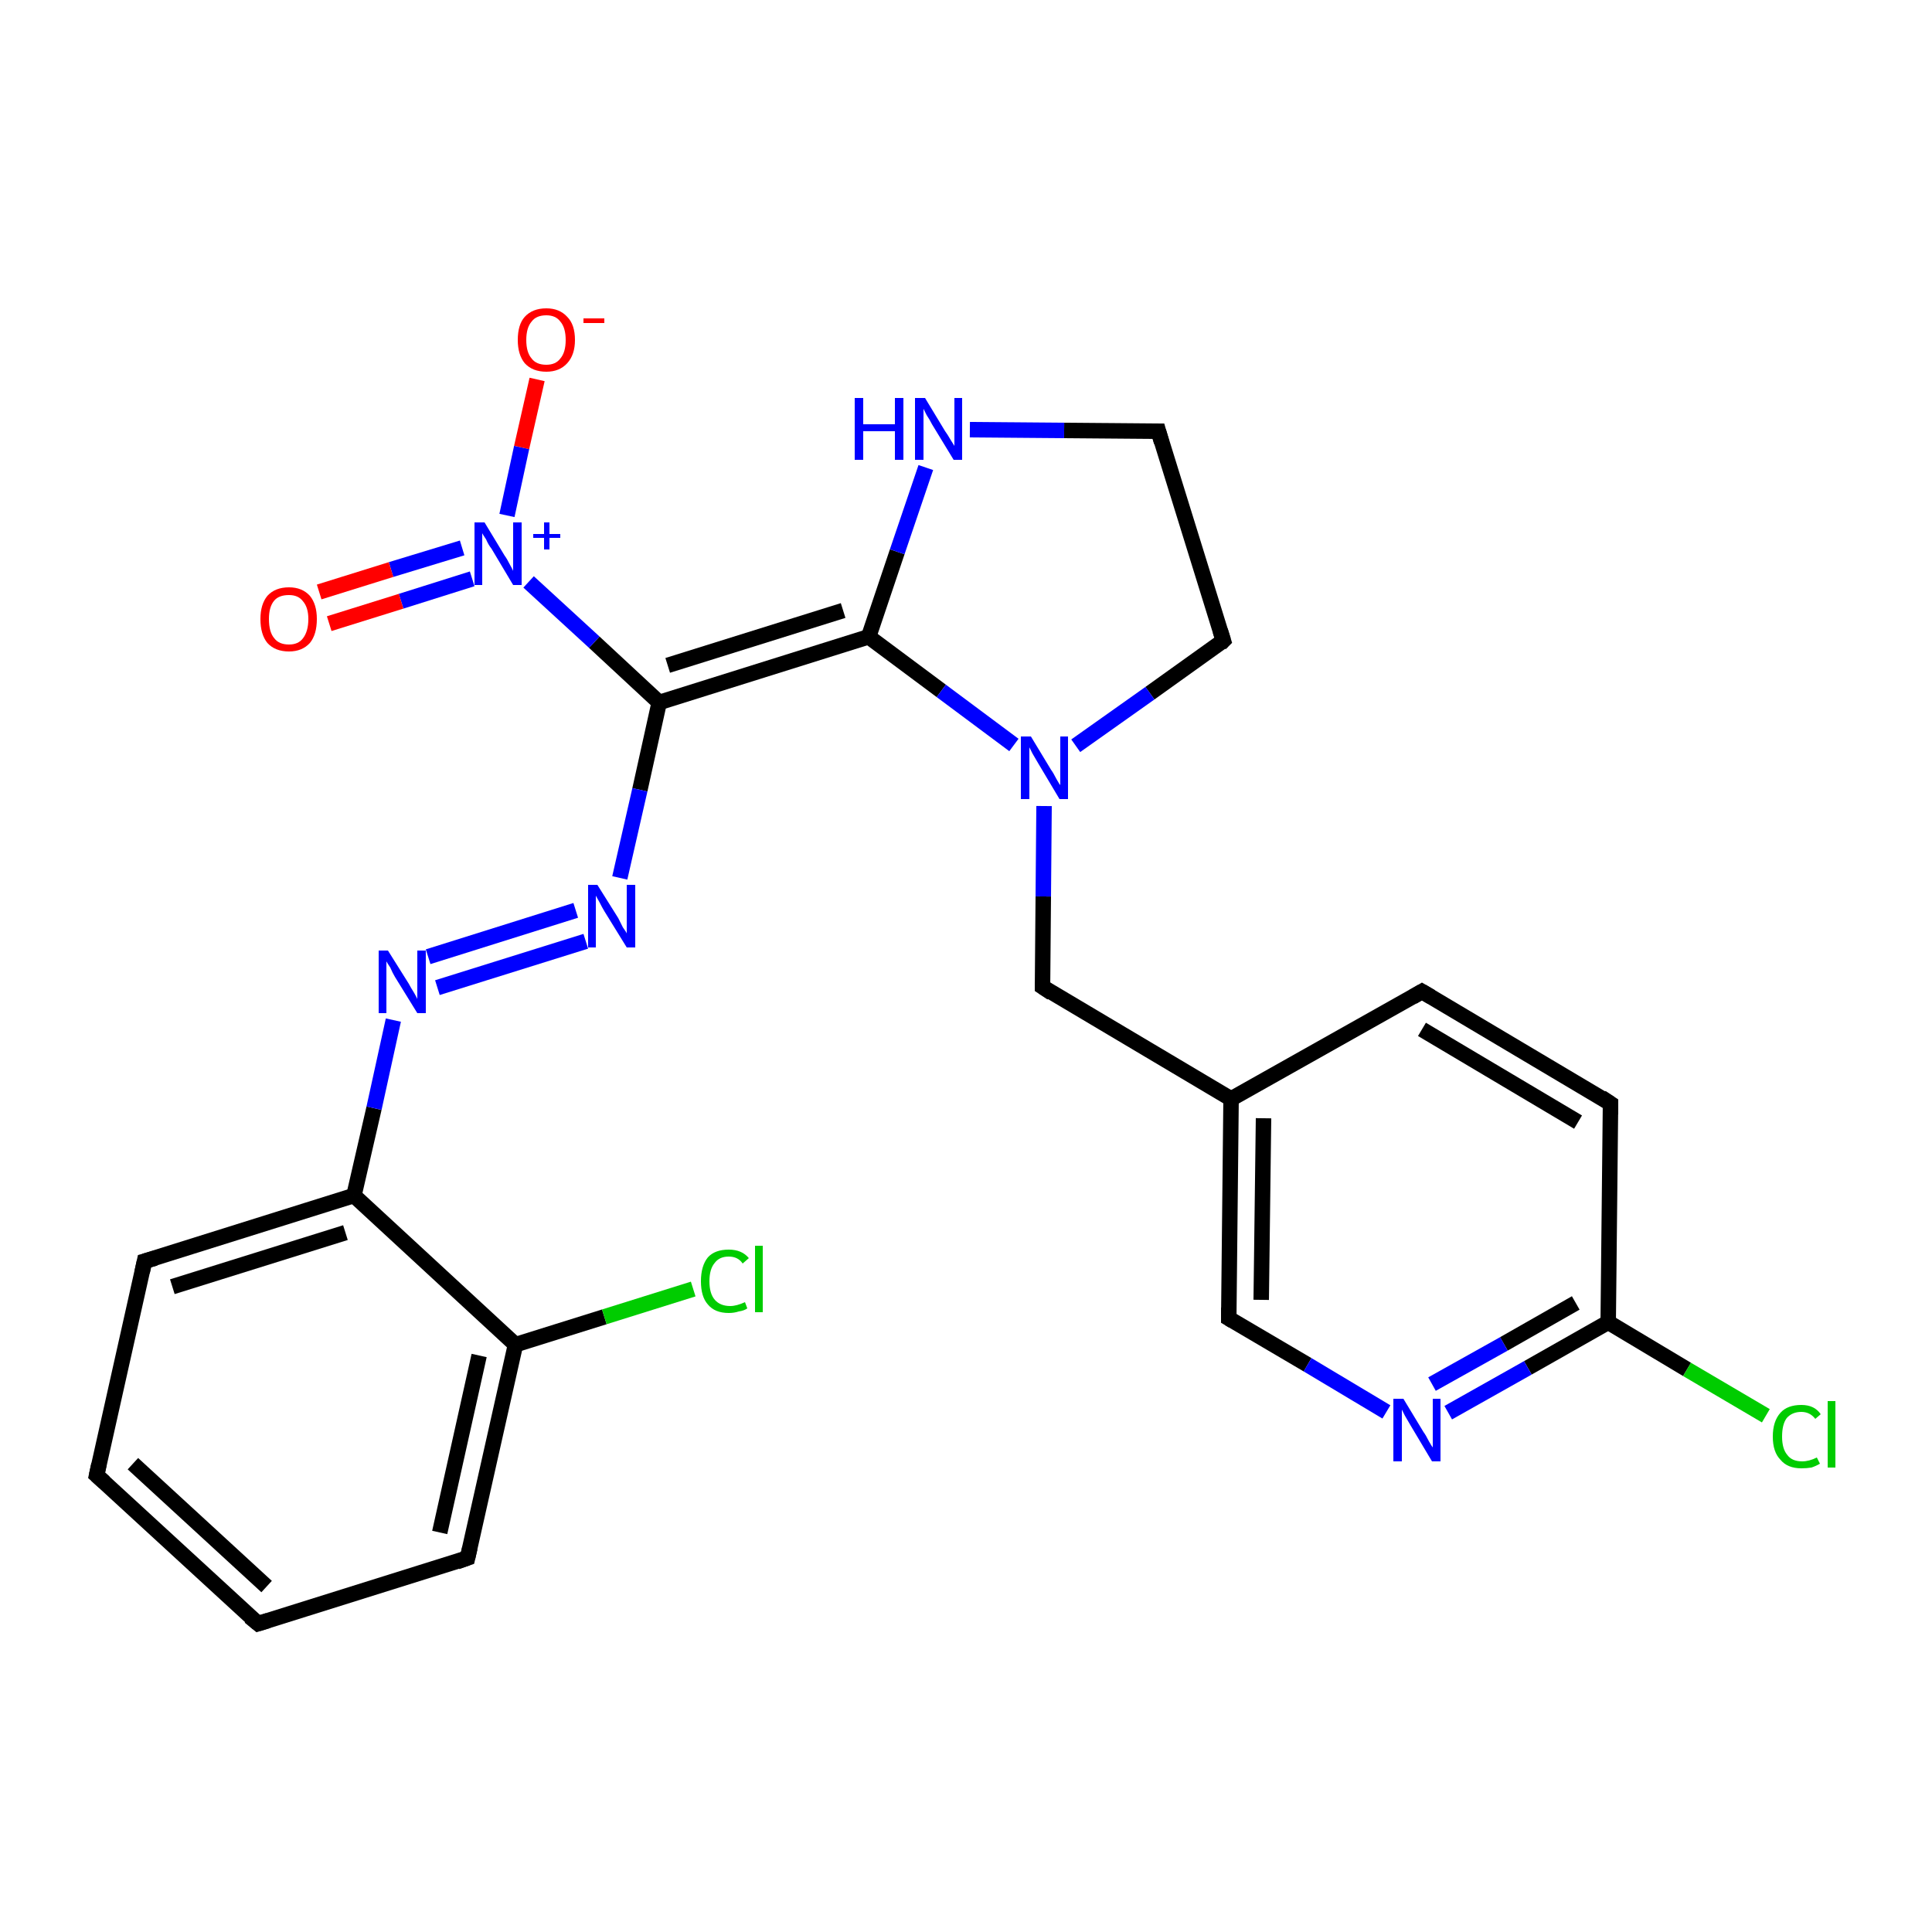 <?xml version='1.0' encoding='iso-8859-1'?>
<svg version='1.1' baseProfile='full'
              xmlns='http://www.w3.org/2000/svg'
                      xmlns:rdkit='http://www.rdkit.org/xml'
                      xmlns:xlink='http://www.w3.org/1999/xlink'
                  xml:space='preserve'
width='250px' height='250px' viewBox='0 0 250 250'>
<!-- END OF HEADER -->
<rect style='opacity:1.0;fill:#FFFFFF;stroke:none' width='250.0' height='250.0' x='0.0' y='0.0'> </rect>
<path class='bond-0 atom-0 atom-1' d='M 33.4,210.1 L 12.5,190.9' style='fill:none;fill-rule:evenodd;stroke:#000000;stroke-width:2.0px;stroke-linecap:butt;stroke-linejoin:miter;stroke-opacity:1' />
<path class='bond-0 atom-0 atom-1' d='M 34.5,205.3 L 17.2,189.4' style='fill:none;fill-rule:evenodd;stroke:#000000;stroke-width:2.0px;stroke-linecap:butt;stroke-linejoin:miter;stroke-opacity:1' />
<path class='bond-1 atom-0 atom-2' d='M 33.4,210.1 L 60.5,201.6' style='fill:none;fill-rule:evenodd;stroke:#000000;stroke-width:2.0px;stroke-linecap:butt;stroke-linejoin:miter;stroke-opacity:1' />
<path class='bond-2 atom-1 atom-3' d='M 12.5,190.9 L 18.7,163.2' style='fill:none;fill-rule:evenodd;stroke:#000000;stroke-width:2.0px;stroke-linecap:butt;stroke-linejoin:miter;stroke-opacity:1' />
<path class='bond-3 atom-2 atom-11' d='M 60.5,201.6 L 66.7,174.0' style='fill:none;fill-rule:evenodd;stroke:#000000;stroke-width:2.0px;stroke-linecap:butt;stroke-linejoin:miter;stroke-opacity:1' />
<path class='bond-3 atom-2 atom-11' d='M 56.9,198.3 L 62.0,175.4' style='fill:none;fill-rule:evenodd;stroke:#000000;stroke-width:2.0px;stroke-linecap:butt;stroke-linejoin:miter;stroke-opacity:1' />
<path class='bond-4 atom-3 atom-12' d='M 18.7,163.2 L 45.8,154.7' style='fill:none;fill-rule:evenodd;stroke:#000000;stroke-width:2.0px;stroke-linecap:butt;stroke-linejoin:miter;stroke-opacity:1' />
<path class='bond-4 atom-3 atom-12' d='M 22.3,166.5 L 44.7,159.5' style='fill:none;fill-rule:evenodd;stroke:#000000;stroke-width:2.0px;stroke-linecap:butt;stroke-linejoin:miter;stroke-opacity:1' />
<path class='bond-5 atom-4 atom-5' d='M 184.0,128.3 L 208.4,142.8' style='fill:none;fill-rule:evenodd;stroke:#000000;stroke-width:2.0px;stroke-linecap:butt;stroke-linejoin:miter;stroke-opacity:1' />
<path class='bond-5 atom-4 atom-5' d='M 184.0,133.2 L 204.2,145.2' style='fill:none;fill-rule:evenodd;stroke:#000000;stroke-width:2.0px;stroke-linecap:butt;stroke-linejoin:miter;stroke-opacity:1' />
<path class='bond-6 atom-4 atom-10' d='M 184.0,128.3 L 159.3,142.2' style='fill:none;fill-rule:evenodd;stroke:#000000;stroke-width:2.0px;stroke-linecap:butt;stroke-linejoin:miter;stroke-opacity:1' />
<path class='bond-7 atom-5 atom-13' d='M 208.4,142.8 L 208.1,171.1' style='fill:none;fill-rule:evenodd;stroke:#000000;stroke-width:2.0px;stroke-linecap:butt;stroke-linejoin:miter;stroke-opacity:1' />
<path class='bond-8 atom-6 atom-7' d='M 149.9,55.8 L 158.3,82.9' style='fill:none;fill-rule:evenodd;stroke:#000000;stroke-width:2.0px;stroke-linecap:butt;stroke-linejoin:miter;stroke-opacity:1' />
<path class='bond-9 atom-6 atom-18' d='M 149.9,55.8 L 137.7,55.7' style='fill:none;fill-rule:evenodd;stroke:#000000;stroke-width:2.0px;stroke-linecap:butt;stroke-linejoin:miter;stroke-opacity:1' />
<path class='bond-9 atom-6 atom-18' d='M 137.7,55.7 L 125.5,55.6' style='fill:none;fill-rule:evenodd;stroke:#0000FF;stroke-width:2.0px;stroke-linecap:butt;stroke-linejoin:miter;stroke-opacity:1' />
<path class='bond-10 atom-7 atom-22' d='M 158.3,82.9 L 148.8,89.7' style='fill:none;fill-rule:evenodd;stroke:#000000;stroke-width:2.0px;stroke-linecap:butt;stroke-linejoin:miter;stroke-opacity:1' />
<path class='bond-10 atom-7 atom-22' d='M 148.8,89.7 L 139.2,96.5' style='fill:none;fill-rule:evenodd;stroke:#0000FF;stroke-width:2.0px;stroke-linecap:butt;stroke-linejoin:miter;stroke-opacity:1' />
<path class='bond-11 atom-8 atom-10' d='M 159.0,170.6 L 159.3,142.2' style='fill:none;fill-rule:evenodd;stroke:#000000;stroke-width:2.0px;stroke-linecap:butt;stroke-linejoin:miter;stroke-opacity:1' />
<path class='bond-11 atom-8 atom-10' d='M 163.2,168.2 L 163.5,144.7' style='fill:none;fill-rule:evenodd;stroke:#000000;stroke-width:2.0px;stroke-linecap:butt;stroke-linejoin:miter;stroke-opacity:1' />
<path class='bond-12 atom-8 atom-19' d='M 159.0,170.6 L 169.2,176.6' style='fill:none;fill-rule:evenodd;stroke:#000000;stroke-width:2.0px;stroke-linecap:butt;stroke-linejoin:miter;stroke-opacity:1' />
<path class='bond-12 atom-8 atom-19' d='M 169.2,176.6 L 179.4,182.7' style='fill:none;fill-rule:evenodd;stroke:#0000FF;stroke-width:2.0px;stroke-linecap:butt;stroke-linejoin:miter;stroke-opacity:1' />
<path class='bond-13 atom-9 atom-10' d='M 134.9,127.7 L 159.3,142.2' style='fill:none;fill-rule:evenodd;stroke:#000000;stroke-width:2.0px;stroke-linecap:butt;stroke-linejoin:miter;stroke-opacity:1' />
<path class='bond-14 atom-9 atom-22' d='M 134.9,127.7 L 135.0,116.0' style='fill:none;fill-rule:evenodd;stroke:#000000;stroke-width:2.0px;stroke-linecap:butt;stroke-linejoin:miter;stroke-opacity:1' />
<path class='bond-14 atom-9 atom-22' d='M 135.0,116.0 L 135.1,104.3' style='fill:none;fill-rule:evenodd;stroke:#0000FF;stroke-width:2.0px;stroke-linecap:butt;stroke-linejoin:miter;stroke-opacity:1' />
<path class='bond-15 atom-11 atom-12' d='M 66.7,174.0 L 45.8,154.7' style='fill:none;fill-rule:evenodd;stroke:#000000;stroke-width:2.0px;stroke-linecap:butt;stroke-linejoin:miter;stroke-opacity:1' />
<path class='bond-16 atom-11 atom-16' d='M 66.7,174.0 L 78.2,170.4' style='fill:none;fill-rule:evenodd;stroke:#000000;stroke-width:2.0px;stroke-linecap:butt;stroke-linejoin:miter;stroke-opacity:1' />
<path class='bond-16 atom-11 atom-16' d='M 78.2,170.4 L 89.7,166.8' style='fill:none;fill-rule:evenodd;stroke:#00CC00;stroke-width:2.0px;stroke-linecap:butt;stroke-linejoin:miter;stroke-opacity:1' />
<path class='bond-17 atom-12 atom-20' d='M 45.8,154.7 L 48.4,143.4' style='fill:none;fill-rule:evenodd;stroke:#000000;stroke-width:2.0px;stroke-linecap:butt;stroke-linejoin:miter;stroke-opacity:1' />
<path class='bond-17 atom-12 atom-20' d='M 48.4,143.4 L 50.9,132.0' style='fill:none;fill-rule:evenodd;stroke:#0000FF;stroke-width:2.0px;stroke-linecap:butt;stroke-linejoin:miter;stroke-opacity:1' />
<path class='bond-18 atom-13 atom-17' d='M 208.1,171.1 L 218.3,177.2' style='fill:none;fill-rule:evenodd;stroke:#000000;stroke-width:2.0px;stroke-linecap:butt;stroke-linejoin:miter;stroke-opacity:1' />
<path class='bond-18 atom-13 atom-17' d='M 218.3,177.2 L 228.5,183.2' style='fill:none;fill-rule:evenodd;stroke:#00CC00;stroke-width:2.0px;stroke-linecap:butt;stroke-linejoin:miter;stroke-opacity:1' />
<path class='bond-19 atom-13 atom-19' d='M 208.1,171.1 L 197.7,177.0' style='fill:none;fill-rule:evenodd;stroke:#000000;stroke-width:2.0px;stroke-linecap:butt;stroke-linejoin:miter;stroke-opacity:1' />
<path class='bond-19 atom-13 atom-19' d='M 197.7,177.0 L 187.4,182.8' style='fill:none;fill-rule:evenodd;stroke:#0000FF;stroke-width:2.0px;stroke-linecap:butt;stroke-linejoin:miter;stroke-opacity:1' />
<path class='bond-19 atom-13 atom-19' d='M 203.9,168.6 L 194.6,173.9' style='fill:none;fill-rule:evenodd;stroke:#000000;stroke-width:2.0px;stroke-linecap:butt;stroke-linejoin:miter;stroke-opacity:1' />
<path class='bond-19 atom-13 atom-19' d='M 194.6,173.9 L 185.3,179.1' style='fill:none;fill-rule:evenodd;stroke:#0000FF;stroke-width:2.0px;stroke-linecap:butt;stroke-linejoin:miter;stroke-opacity:1' />
<path class='bond-20 atom-14 atom-15' d='M 112.4,82.4 L 85.3,90.9' style='fill:none;fill-rule:evenodd;stroke:#000000;stroke-width:2.0px;stroke-linecap:butt;stroke-linejoin:miter;stroke-opacity:1' />
<path class='bond-20 atom-14 atom-15' d='M 109.1,79.0 L 86.4,86.1' style='fill:none;fill-rule:evenodd;stroke:#000000;stroke-width:2.0px;stroke-linecap:butt;stroke-linejoin:miter;stroke-opacity:1' />
<path class='bond-21 atom-14 atom-18' d='M 112.4,82.4 L 116.1,71.4' style='fill:none;fill-rule:evenodd;stroke:#000000;stroke-width:2.0px;stroke-linecap:butt;stroke-linejoin:miter;stroke-opacity:1' />
<path class='bond-21 atom-14 atom-18' d='M 116.1,71.4 L 119.8,60.5' style='fill:none;fill-rule:evenodd;stroke:#0000FF;stroke-width:2.0px;stroke-linecap:butt;stroke-linejoin:miter;stroke-opacity:1' />
<path class='bond-22 atom-14 atom-22' d='M 112.4,82.4 L 121.8,89.4' style='fill:none;fill-rule:evenodd;stroke:#000000;stroke-width:2.0px;stroke-linecap:butt;stroke-linejoin:miter;stroke-opacity:1' />
<path class='bond-22 atom-14 atom-22' d='M 121.8,89.4 L 131.2,96.4' style='fill:none;fill-rule:evenodd;stroke:#0000FF;stroke-width:2.0px;stroke-linecap:butt;stroke-linejoin:miter;stroke-opacity:1' />
<path class='bond-23 atom-15 atom-21' d='M 85.3,90.9 L 82.8,102.2' style='fill:none;fill-rule:evenodd;stroke:#000000;stroke-width:2.0px;stroke-linecap:butt;stroke-linejoin:miter;stroke-opacity:1' />
<path class='bond-23 atom-15 atom-21' d='M 82.8,102.2 L 80.2,113.6' style='fill:none;fill-rule:evenodd;stroke:#0000FF;stroke-width:2.0px;stroke-linecap:butt;stroke-linejoin:miter;stroke-opacity:1' />
<path class='bond-24 atom-15 atom-23' d='M 85.3,90.9 L 76.9,83.1' style='fill:none;fill-rule:evenodd;stroke:#000000;stroke-width:2.0px;stroke-linecap:butt;stroke-linejoin:miter;stroke-opacity:1' />
<path class='bond-24 atom-15 atom-23' d='M 76.9,83.1 L 68.4,75.3' style='fill:none;fill-rule:evenodd;stroke:#0000FF;stroke-width:2.0px;stroke-linecap:butt;stroke-linejoin:miter;stroke-opacity:1' />
<path class='bond-25 atom-20 atom-21' d='M 55.4,123.8 L 74.5,117.8' style='fill:none;fill-rule:evenodd;stroke:#0000FF;stroke-width:2.0px;stroke-linecap:butt;stroke-linejoin:miter;stroke-opacity:1' />
<path class='bond-25 atom-20 atom-21' d='M 56.6,127.8 L 75.8,121.8' style='fill:none;fill-rule:evenodd;stroke:#0000FF;stroke-width:2.0px;stroke-linecap:butt;stroke-linejoin:miter;stroke-opacity:1' />
<path class='bond-26 atom-23 atom-24' d='M 65.6,66.7 L 67.5,57.9' style='fill:none;fill-rule:evenodd;stroke:#0000FF;stroke-width:2.0px;stroke-linecap:butt;stroke-linejoin:miter;stroke-opacity:1' />
<path class='bond-26 atom-23 atom-24' d='M 67.5,57.9 L 69.5,49.1' style='fill:none;fill-rule:evenodd;stroke:#FF0000;stroke-width:2.0px;stroke-linecap:butt;stroke-linejoin:miter;stroke-opacity:1' />
<path class='bond-27 atom-23 atom-25' d='M 59.8,70.9 L 50.6,73.7' style='fill:none;fill-rule:evenodd;stroke:#0000FF;stroke-width:2.0px;stroke-linecap:butt;stroke-linejoin:miter;stroke-opacity:1' />
<path class='bond-27 atom-23 atom-25' d='M 50.6,73.7 L 41.3,76.6' style='fill:none;fill-rule:evenodd;stroke:#FF0000;stroke-width:2.0px;stroke-linecap:butt;stroke-linejoin:miter;stroke-opacity:1' />
<path class='bond-27 atom-23 atom-25' d='M 61.1,74.9 L 51.9,77.8' style='fill:none;fill-rule:evenodd;stroke:#0000FF;stroke-width:2.0px;stroke-linecap:butt;stroke-linejoin:miter;stroke-opacity:1' />
<path class='bond-27 atom-23 atom-25' d='M 51.9,77.8 L 42.6,80.7' style='fill:none;fill-rule:evenodd;stroke:#FF0000;stroke-width:2.0px;stroke-linecap:butt;stroke-linejoin:miter;stroke-opacity:1' />
<path d='M 32.3,209.2 L 33.4,210.1 L 34.7,209.7' style='fill:none;stroke:#000000;stroke-width:2.0px;stroke-linecap:butt;stroke-linejoin:miter;stroke-opacity:1;' />
<path d='M 13.5,191.8 L 12.5,190.9 L 12.8,189.5' style='fill:none;stroke:#000000;stroke-width:2.0px;stroke-linecap:butt;stroke-linejoin:miter;stroke-opacity:1;' />
<path d='M 59.1,202.1 L 60.5,201.6 L 60.8,200.3' style='fill:none;stroke:#000000;stroke-width:2.0px;stroke-linecap:butt;stroke-linejoin:miter;stroke-opacity:1;' />
<path d='M 18.4,164.6 L 18.7,163.2 L 20.1,162.8' style='fill:none;stroke:#000000;stroke-width:2.0px;stroke-linecap:butt;stroke-linejoin:miter;stroke-opacity:1;' />
<path d='M 185.2,129.0 L 184.0,128.3 L 182.8,129.0' style='fill:none;stroke:#000000;stroke-width:2.0px;stroke-linecap:butt;stroke-linejoin:miter;stroke-opacity:1;' />
<path d='M 207.2,142.0 L 208.4,142.8 L 208.4,144.2' style='fill:none;stroke:#000000;stroke-width:2.0px;stroke-linecap:butt;stroke-linejoin:miter;stroke-opacity:1;' />
<path d='M 150.3,57.2 L 149.9,55.8 L 149.3,55.8' style='fill:none;stroke:#000000;stroke-width:2.0px;stroke-linecap:butt;stroke-linejoin:miter;stroke-opacity:1;' />
<path d='M 157.9,81.6 L 158.3,82.9 L 157.9,83.3' style='fill:none;stroke:#000000;stroke-width:2.0px;stroke-linecap:butt;stroke-linejoin:miter;stroke-opacity:1;' />
<path d='M 159.0,169.2 L 159.0,170.6 L 159.5,170.9' style='fill:none;stroke:#000000;stroke-width:2.0px;stroke-linecap:butt;stroke-linejoin:miter;stroke-opacity:1;' />
<path d='M 136.1,128.5 L 134.9,127.7 L 134.9,127.1' style='fill:none;stroke:#000000;stroke-width:2.0px;stroke-linecap:butt;stroke-linejoin:miter;stroke-opacity:1;' />
<path class='atom-16' d='M 90.7 165.8
Q 90.7 163.8, 91.6 162.7
Q 92.5 161.7, 94.3 161.7
Q 96.0 161.7, 96.9 162.8
L 96.1 163.5
Q 95.5 162.6, 94.3 162.6
Q 93.1 162.6, 92.5 163.4
Q 91.8 164.2, 91.8 165.8
Q 91.8 167.4, 92.5 168.2
Q 93.2 169.0, 94.5 169.0
Q 95.3 169.0, 96.4 168.5
L 96.7 169.3
Q 96.3 169.6, 95.6 169.7
Q 95.0 169.9, 94.3 169.9
Q 92.5 169.9, 91.6 168.8
Q 90.7 167.8, 90.7 165.8
' fill='#00CC00'/>
<path class='atom-16' d='M 97.7 161.2
L 98.7 161.2
L 98.7 169.8
L 97.7 169.8
L 97.7 161.2
' fill='#00CC00'/>
<path class='atom-17' d='M 229.4 185.9
Q 229.4 183.9, 230.4 182.8
Q 231.3 181.8, 233.1 181.8
Q 234.8 181.8, 235.6 183.0
L 234.9 183.6
Q 234.2 182.7, 233.1 182.7
Q 231.9 182.7, 231.2 183.5
Q 230.6 184.3, 230.6 185.9
Q 230.6 187.5, 231.3 188.3
Q 231.9 189.1, 233.2 189.1
Q 234.1 189.1, 235.1 188.6
L 235.5 189.4
Q 235.0 189.7, 234.4 189.9
Q 233.8 190.0, 233.1 190.0
Q 231.3 190.0, 230.4 188.9
Q 229.4 187.9, 229.4 185.9
' fill='#00CC00'/>
<path class='atom-17' d='M 236.5 181.3
L 237.5 181.3
L 237.5 189.9
L 236.5 189.9
L 236.5 181.3
' fill='#00CC00'/>
<path class='atom-18' d='M 110.6 51.5
L 111.7 51.5
L 111.7 54.9
L 115.8 54.9
L 115.8 51.5
L 116.9 51.5
L 116.9 59.5
L 115.8 59.5
L 115.8 55.8
L 111.7 55.8
L 111.7 59.5
L 110.6 59.5
L 110.6 51.5
' fill='#0000FF'/>
<path class='atom-18' d='M 119.7 51.5
L 122.3 55.8
Q 122.6 56.2, 123.0 56.9
Q 123.5 57.7, 123.5 57.7
L 123.5 51.5
L 124.5 51.5
L 124.5 59.5
L 123.4 59.5
L 120.6 54.9
Q 120.3 54.3, 119.9 53.7
Q 119.6 53.1, 119.5 52.9
L 119.5 59.5
L 118.4 59.5
L 118.4 51.5
L 119.7 51.5
' fill='#0000FF'/>
<path class='atom-19' d='M 181.6 181.0
L 184.2 185.3
Q 184.5 185.7, 184.9 186.5
Q 185.3 187.2, 185.4 187.3
L 185.4 181.0
L 186.4 181.0
L 186.4 189.1
L 185.3 189.1
L 182.5 184.4
Q 182.2 183.9, 181.8 183.2
Q 181.5 182.6, 181.4 182.4
L 181.4 189.1
L 180.3 189.1
L 180.3 181.0
L 181.6 181.0
' fill='#0000FF'/>
<path class='atom-20' d='M 50.2 123.0
L 52.9 127.3
Q 53.1 127.7, 53.6 128.5
Q 54.0 129.2, 54.0 129.3
L 54.0 123.0
L 55.1 123.0
L 55.1 131.1
L 54.0 131.1
L 51.1 126.4
Q 50.8 125.9, 50.5 125.2
Q 50.1 124.6, 50.0 124.4
L 50.0 131.1
L 49.0 131.1
L 49.0 123.0
L 50.2 123.0
' fill='#0000FF'/>
<path class='atom-21' d='M 77.3 114.5
L 80.0 118.8
Q 80.2 119.2, 80.6 120.0
Q 81.1 120.7, 81.1 120.8
L 81.1 114.5
L 82.2 114.5
L 82.2 122.6
L 81.1 122.6
L 78.2 117.9
Q 77.9 117.4, 77.6 116.8
Q 77.2 116.1, 77.1 115.9
L 77.1 122.6
L 76.1 122.6
L 76.1 114.5
L 77.3 114.5
' fill='#0000FF'/>
<path class='atom-22' d='M 133.4 95.3
L 136.0 99.6
Q 136.3 100.0, 136.7 100.8
Q 137.1 101.5, 137.2 101.6
L 137.2 95.3
L 138.2 95.3
L 138.2 103.4
L 137.1 103.4
L 134.3 98.7
Q 134.0 98.2, 133.6 97.5
Q 133.3 96.9, 133.2 96.7
L 133.2 103.4
L 132.1 103.4
L 132.1 95.3
L 133.4 95.3
' fill='#0000FF'/>
<path class='atom-23' d='M 62.7 67.6
L 65.3 71.9
Q 65.6 72.3, 66.0 73.1
Q 66.4 73.8, 66.4 73.9
L 66.4 67.6
L 67.5 67.6
L 67.5 75.7
L 66.4 75.7
L 63.6 71.0
Q 63.2 70.5, 62.9 69.8
Q 62.5 69.2, 62.4 69.0
L 62.4 75.7
L 61.4 75.7
L 61.4 67.6
L 62.7 67.6
' fill='#0000FF'/>
<path class='atom-23' d='M 69.0 69.1
L 70.4 69.1
L 70.4 67.6
L 71.1 67.6
L 71.1 69.1
L 72.5 69.1
L 72.5 69.6
L 71.1 69.6
L 71.1 71.1
L 70.4 71.1
L 70.4 69.6
L 69.0 69.6
L 69.0 69.1
' fill='#0000FF'/>
<path class='atom-24' d='M 67.0 44.0
Q 67.0 42.0, 67.9 41.0
Q 68.9 39.9, 70.7 39.9
Q 72.4 39.9, 73.4 41.0
Q 74.4 42.0, 74.4 44.0
Q 74.4 45.9, 73.4 47.0
Q 72.4 48.1, 70.7 48.1
Q 68.9 48.1, 67.9 47.0
Q 67.0 45.9, 67.0 44.0
M 70.7 47.2
Q 71.9 47.2, 72.5 46.4
Q 73.2 45.6, 73.2 44.0
Q 73.2 42.4, 72.5 41.6
Q 71.9 40.8, 70.7 40.8
Q 69.4 40.8, 68.8 41.6
Q 68.1 42.4, 68.1 44.0
Q 68.1 45.6, 68.8 46.4
Q 69.4 47.2, 70.7 47.2
' fill='#FF0000'/>
<path class='atom-24' d='M 75.5 41.2
L 78.2 41.2
L 78.2 41.8
L 75.5 41.8
L 75.5 41.2
' fill='#FF0000'/>
<path class='atom-25' d='M 33.7 80.1
Q 33.7 78.2, 34.6 77.1
Q 35.6 76.0, 37.4 76.0
Q 39.1 76.0, 40.1 77.1
Q 41.0 78.2, 41.0 80.1
Q 41.0 82.1, 40.1 83.2
Q 39.1 84.3, 37.4 84.3
Q 35.6 84.3, 34.6 83.2
Q 33.7 82.1, 33.7 80.1
M 37.4 83.4
Q 38.6 83.4, 39.2 82.6
Q 39.9 81.7, 39.9 80.1
Q 39.9 78.6, 39.2 77.8
Q 38.6 77.0, 37.4 77.0
Q 36.1 77.0, 35.5 77.7
Q 34.8 78.5, 34.8 80.1
Q 34.8 81.8, 35.5 82.6
Q 36.1 83.4, 37.4 83.4
' fill='#FF0000'/>
</svg>
